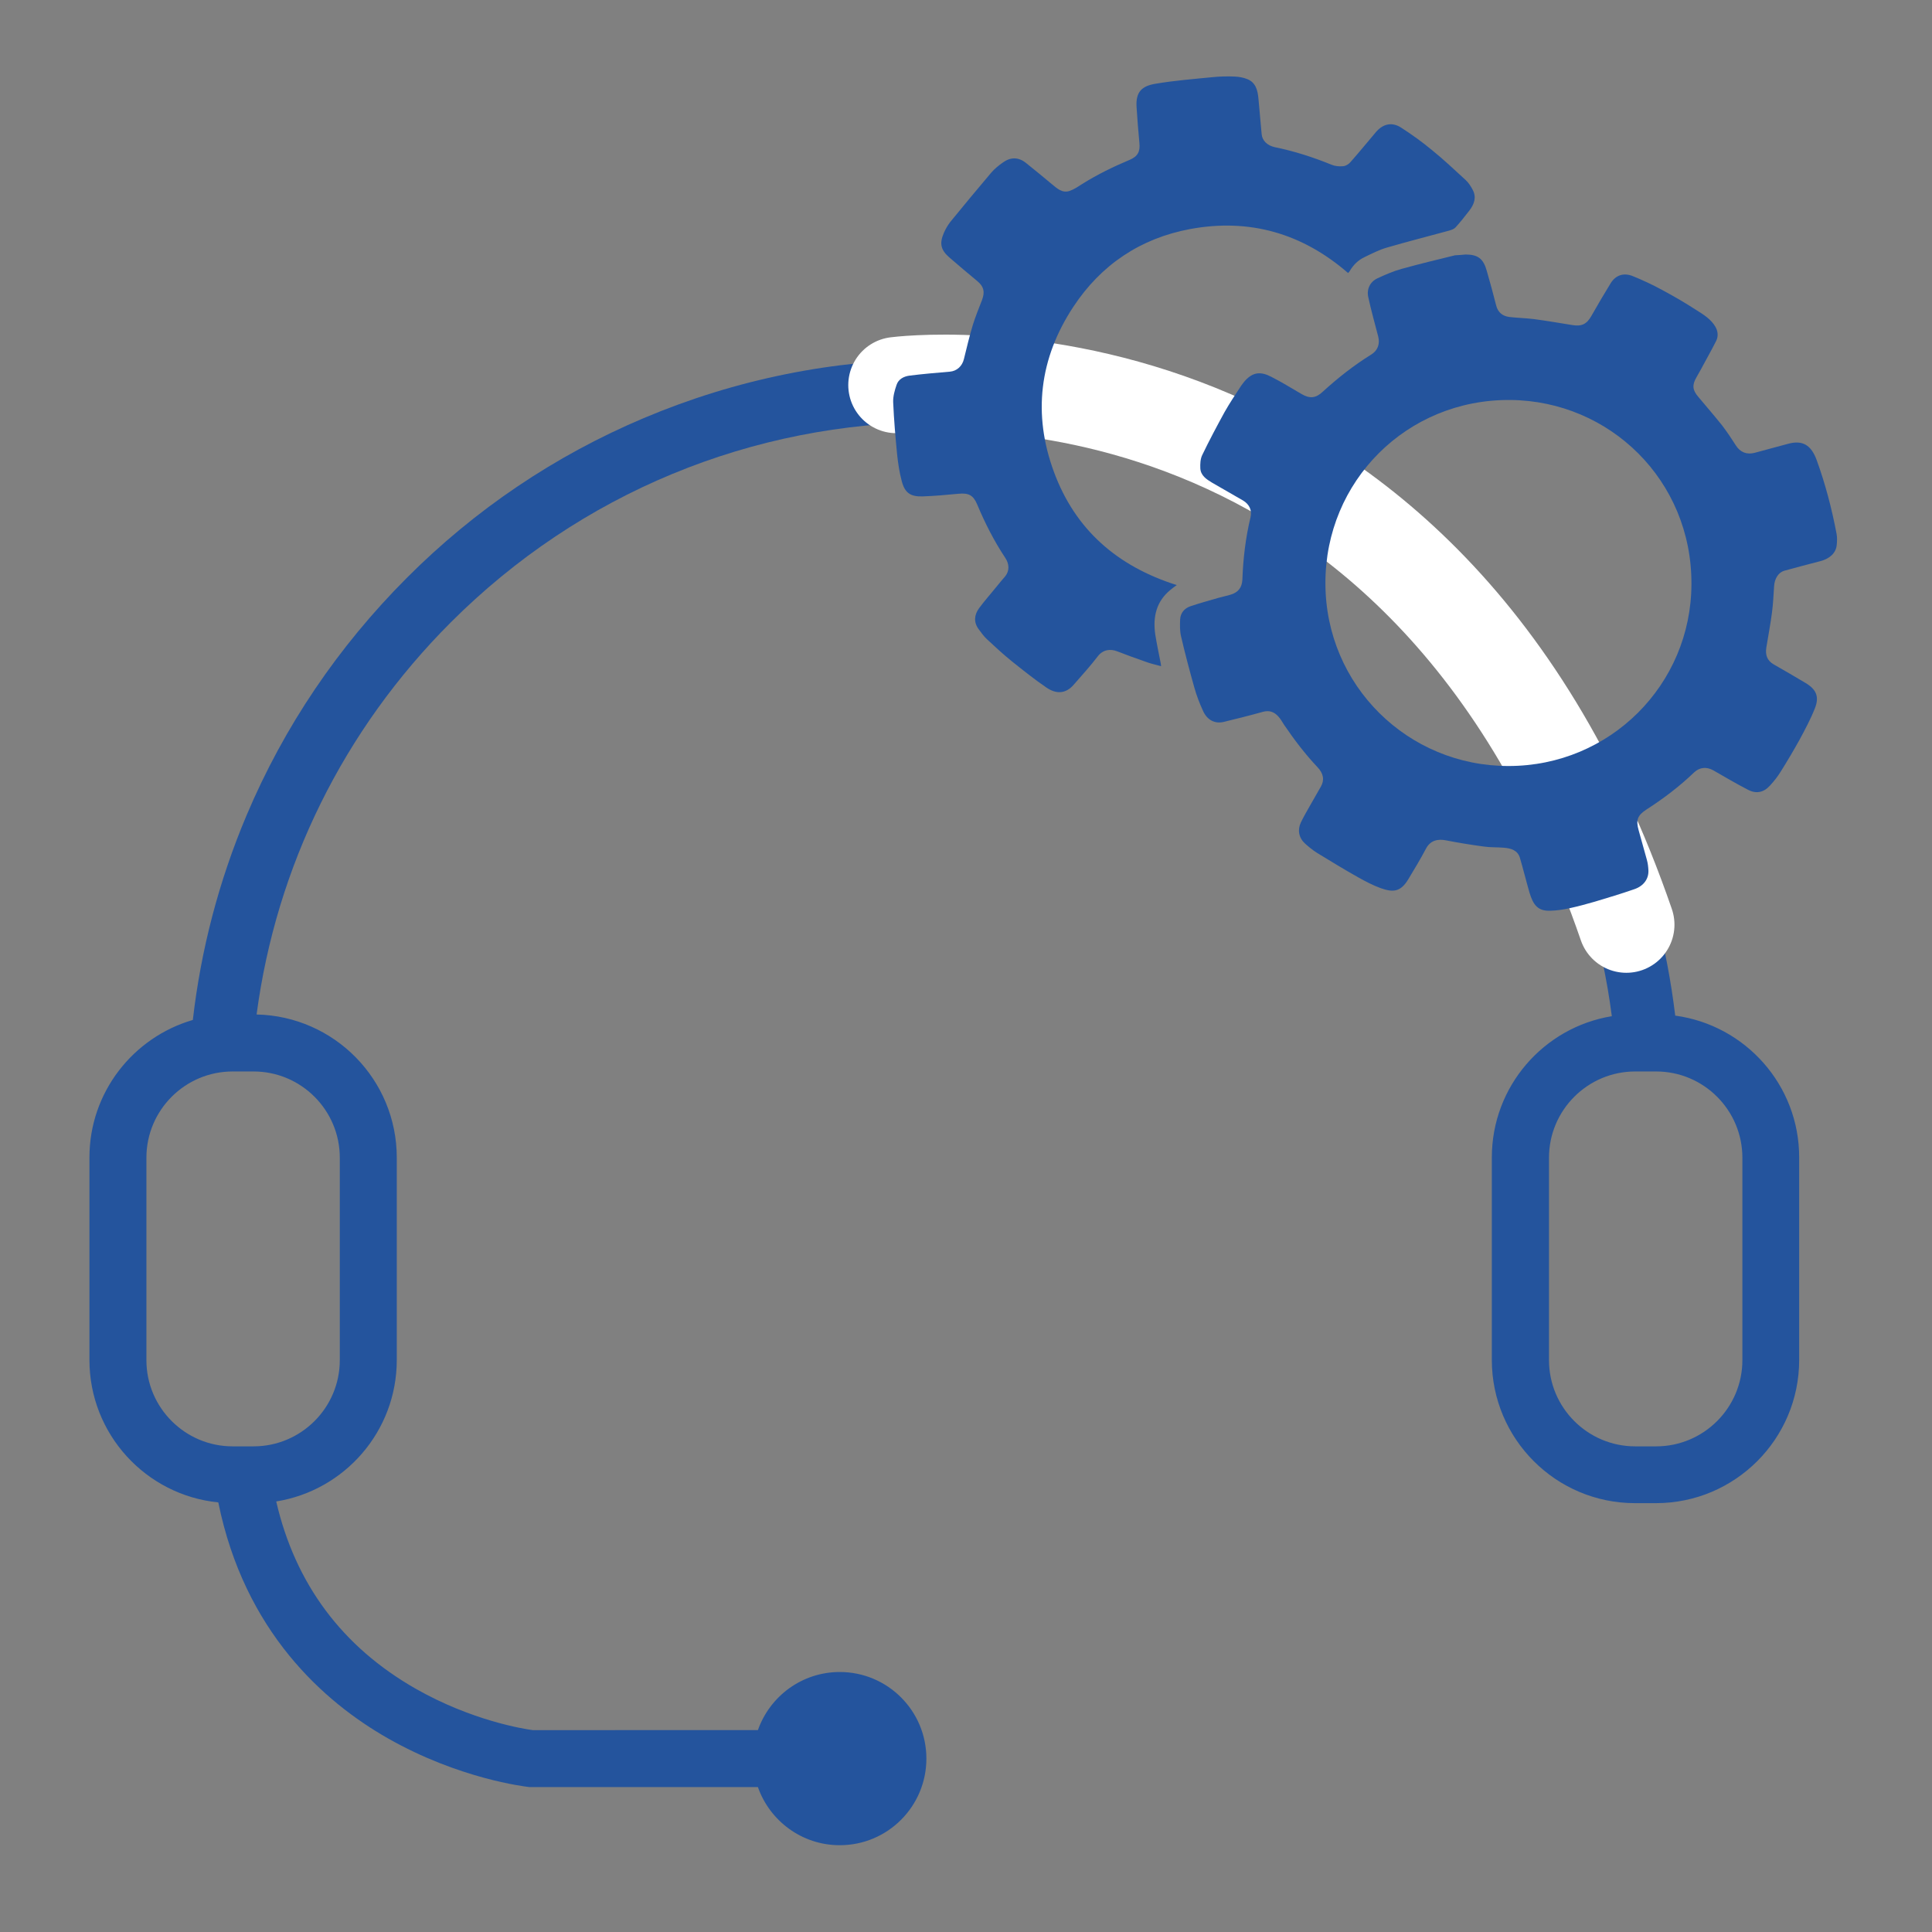 <?xml version="1.0" encoding="utf-8"?>
<!-- Generator: Adobe Illustrator 22.0.1, SVG Export Plug-In . SVG Version: 6.00 Build 0)  -->
<svg version="1.1" xmlns="http://www.w3.org/2000/svg" xmlns:xlink="http://www.w3.org/1999/xlink" x="0px" y="0px"
	 viewBox="0 0 1024 1024" style="enable-background:new 0 0 1024 1024;" xml:space="preserve">
<rect x="0" y="0" width="1024" height="1024" fill="#808080" stroke="none"/>
<style type="text/css">
	.st0{display:none;}
	.st1{display:inline;}
	.st2{fill:#BF0FEA;}
	.st3{fill:#24549D;}
	.st4{fill:none;stroke:#FFFFFF;stroke-width:51;stroke-linecap:round;stroke-linejoin:round;stroke-miterlimit:10;}
</style>
<g id="Capa_2" class="st0">
	<g id="eIUDMj.tif" class="st1">
		<g>
			<path class="st2" d="M552.5,145.5c17,4.3,34.2,8.3,51.1,13.1c140.5,39.7,241.6,162.1,253.9,307.2c0.4,4.2,0.7,8.3,1.2,13.3
				c50.4,15.4,68.1,51.5,65.1,101.3c-1.3,21.1,0.5,42.4-0.5,63.5c-2,44.3-35.4,76.9-78.3,77.6c-43.5,0.7-77.5-30.1-80.5-74.6
				c-1.6-24.5,0.1-49.1-0.9-73.7c-2-46.4,17.1-78.3,61.8-93.2c3.6-124.1-104.5-293.6-300.1-303.1
				c-176.4-8.6-331.6,132.8-332.5,301.6c54,14.1,71.1,53,67.3,105.4c-0.8,11-0.8,22.1,0,33c3.4,47.4-9.7,85.6-58,102.9
				c18.6,68.2,63.5,103.5,130.6,104c20.3,0.2,40.7,0,61,0c16.7,0,31.6,0.4,45.9-14.4c14.6-15.2,34.7-10.9,49.7,4.6
				c13.3,13.7,13.2,37.2-0.2,50.8c-15.1,15.3-34.8,19.6-49.8,4.2c-14.1-14.4-28.7-15.1-45.7-14.7c-16.9,0.3-33.9,0.1-50.8,0.1
				c-84.5-0.1-134.8-33.2-166.3-111.2c-5.8-14.4-12.6-23.4-28-28.6c-26.2-8.8-38.3-31.8-48.4-55.6c0-39,0-78,0-116.9
				c15.1-18.4,30.5-36.7,45.3-55.3c6-7.5,14.8-15.5,15.8-24C178.2,315,277.3,196.4,417.5,157.8c16.1-4.4,32.3-8.2,48.5-12.3
				C494.9,145.5,523.7,145.5,552.5,145.5z M228.7,601.2c0.1,0,0.1,0,0.2,0c0-15.2,1-30.4-0.2-45.5c-2.2-27.6-21.5-45.5-47.8-45.8
				c-26-0.3-48.1,17.8-49.5,44.2c-1.7,31.1-1.8,62.5,0.1,93.6c1.6,26.3,24.3,44,50.3,43.2c25.2-0.7,44.2-18,46.6-44.2
				C229.8,631.6,228.7,616.4,228.7,601.2z M892.6,602.8c0-16,1.1-32.2-0.3-48.1c-2.3-26.7-23.2-44.9-49.1-44.9
				c-26.3,0-46.8,17.8-48.2,45.2c-1.6,30.3-1.6,60.8,0,91c1.5,27.4,22.1,44.9,48.5,44.8c26-0.1,46.4-18.3,48.8-45.1
				C893.7,631.5,892.7,617.1,892.6,602.8z"/>
		</g>
	</g>
</g>
<g id="Capa_1">
	<path class="st3" d="M887.9,538.3c-4.4-36.6-13.8-72.1-28.2-106.2c-19.9-47.1-48.5-89.4-84.8-125.7
		c-36.3-36.3-78.6-64.9-125.7-84.8c-48.8-20.6-100.6-31.1-154-31.1s-105.2,10.5-154,31.1c-47.1,19.9-89.4,48.4-125.7,84.8
		s-64.9,78.6-84.8,125.7c-14.7,34.8-24.2,71.2-28.5,108.5c-31.6,9.2-54.8,38.3-54.8,72.9v107.3c0,39.4,30,71.7,68.3,75.5
		c13.9,68.6,56.1,105.8,89.8,125c37.9,21.6,72.9,25.6,74.4,25.8l0.8,0.1h121c6.3,17.9,23.3,30.8,43.4,30.8
		c25.4,0,45.9-20.6,45.9-45.9c0-25.4-20.6-45.9-45.9-45.9c-20.1,0-37.1,12.9-43.4,30.8H282.4c-4.7-0.6-32.3-5-62-21.9
		c-39-22.2-63.9-55.6-74-99.3c36.2-5.8,63.9-37.1,63.9-75V613.6c0-41.4-33.1-75-74.3-75.9c10.4-78.4,46-150.9,102.9-207.8
		c68.4-68.4,159.4-106.1,256.2-106.1s187.8,37.7,256.2,106.1c57.1,57.1,92.8,129.9,103,208.7c-36.1,5.9-63.6,37.2-63.6,74.9v107.3
		c0,41.9,34,75.9,75.9,75.9h11.1c41.9,0,75.9-34,75.9-75.9V613.6C953.7,575.1,925,543.3,887.9,538.3z M180.1,613.6v107.3
		c0,25.2-20.5,45.7-45.7,45.7h-11.1c-25.2,0-45.7-20.5-45.7-45.7V613.6c0-25.2,20.5-45.7,45.7-45.7h11.1
		C159.6,567.9,180.1,588.4,180.1,613.6z M923.5,720.9c0,25.2-20.5,45.7-45.7,45.7h-11.1c-25.2,0-45.7-20.5-45.7-45.7V613.6
		c0-25.2,20.5-45.7,45.7-45.7h11.1c25.2,0,45.7,20.5,45.7,45.7V720.9z"/>
	<path class="st4" d="M475.1,204.1c0,0,275.9-36.5,386.9,286"/>
	<g>
		<path class="st3" d="M776.8,134.9c6.4,0,9.4,2.1,11.2,8.6c1.8,6.1,3.4,12.2,5,18.4c0.9,3.6,3.3,5.6,6.9,6.1
			c4.3,0.5,8.6,0.6,12.9,1.1c6.9,0.9,13.8,2.1,20.6,3.2c5,0.8,7.6-0.5,10.1-4.9c3.3-5.8,6.7-11.6,10.2-17.3
			c2.6-4.2,6.8-5.7,11.6-3.8c5.4,2.2,10.6,4.6,15.7,7.4c6.2,3.3,12.3,6.9,18.2,10.7c3.8,2.4,7.7,4.8,10,8.8c1.4,2.4,1.6,5.1,0.4,7.5
			c-2.6,5.2-5.5,10.2-8.2,15.3c-0.7,1.3-1.5,2.6-2.2,3.9c-2.4,4.1-2.2,6.8,0.9,10.4c4.2,5,8.5,10,12.6,15.1c2.6,3.4,5,7,7.3,10.6
			c2.3,3.7,5.8,5.1,10,4c5.9-1.6,11.9-3.2,17.8-4.8c7.5-2,12.1,0.5,15.1,8.7c4.6,12.7,8,25.7,10.5,38.9c0.4,2,0.3,4.1,0.1,6.1
			c-0.4,4.2-3.7,7.2-8.6,8.5c-6.4,1.6-12.8,3.4-19.2,5.1c-3.1,0.9-5.2,4.2-5.4,8.4c-0.3,4.6-0.5,9.1-1.1,13.7
			c-0.8,6.2-2,12.4-3,18.6c-0.6,3.8,0.3,6.9,4,9c5.7,3.2,11.2,6.5,16.8,9.8c5.7,3.4,7.4,7.3,4.9,13.5c-2.2,5.6-5.1,11-8,16.4
			c-3.2,5.8-6.6,11.5-10.1,17.1c-1.6,2.6-3.5,5-5.6,7.3c-3.3,3.7-7.3,4.6-11.7,2.3c-6.2-3.2-12.3-6.8-18.4-10.3
			c-3.6-2-7.2-1.7-10.2,1.1c-7.8,7.5-16.3,13.9-25.3,19.7c-4.7,3.1-5.6,5.5-4.1,10.9c1.4,5.3,3,10.5,4.4,15.8
			c0.5,1.8,0.7,3.6,0.8,5.5c0.2,4.5-2.5,8.3-7.5,10c-6.9,2.4-13.9,4.5-20.9,6.6c-4.4,1.3-9,2.5-13.5,3.5c-3.3,0.7-6.6,1.2-9.9,1.3
			c-6.7,0.3-9.2-2.9-11.2-9.5c-1.8-6.2-3.3-12.4-5.1-18.5c-1.2-4.1-4.8-5.1-8.6-5.4c-3.5-0.3-7-0.1-10.4-0.6
			c-6.8-0.9-13.5-2-20.2-3.3c-4-0.8-8.2-0.2-10.6,4.4c-2.9,5.5-6.1,10.8-9.3,16.1c-4.1,6.9-8.1,7.2-14.8,4.8
			c-4.1-1.5-8.1-3.6-12-5.8c-7.3-4.1-14.5-8.5-21.7-12.9c-2.2-1.4-4.3-3.1-6.3-4.9c-3.3-3-4.1-7.2-2.2-11.2c1.4-2.9,3-5.7,4.6-8.5
			c2-3.5,4-7,6-10.5c2-3.5,1.4-7-1.9-10.4c-6.5-6.9-12.2-14.4-17.5-22.2c-1-1.5-1.9-3.2-3.1-4.5c-2.2-2.5-4.9-3.5-8.3-2.5
			c-6.8,1.9-13.7,3.6-20.6,5.3c-4.9,1.2-8.9-1.1-11-5.7c-1.9-4.1-3.5-8.3-4.7-12.6c-2.5-8.9-4.9-17.9-7-27c-0.7-2.9-0.6-6-0.5-9
			c0.2-3.5,2.3-5.9,5.5-7c4.8-1.6,9.8-3,14.7-4.4c2.2-0.6,4.4-1.1,6.5-1.7c4.1-1.2,6.1-3.8,6.3-8.1c0.4-11.1,1.7-22.1,4.3-32.9
			c0.9-3.7-0.6-6.9-3.9-8.9c-5.5-3.2-11-6.3-16.5-9.5c-3-1.8-6-3.8-6.2-7.6c-0.1-2.3,0-4.9,1-7c3.7-7.7,7.7-15.2,11.8-22.7
			c2.7-4.8,5.8-9.4,8.8-14c0.6-0.9,1.3-1.7,2-2.6c4.4-4.9,8.6-5,14-2.2c5.5,2.8,10.7,6,16,9.1c4.4,2.6,7.6,2.3,11.3-1.2
			c8-7.3,16.5-14,25.7-19.7c3.4-2.1,4.7-5.6,3.7-9.5c-1.8-7-3.8-14-5.3-21c-0.9-4.2,1-8.1,4.9-9.9c4.1-1.9,8.4-3.8,12.8-5
			c9.4-2.6,18.9-4.9,28.3-7.2C773.2,135.2,775,135.1,776.8,134.9z M799.6,406c53.6,0,96.8-43,96.9-96.5c0.2-54.9-43.3-97-95.9-97.5
			c-55.1-0.5-98.2,43.2-98.1,97.1C702.5,363.3,746.3,406.1,799.6,406z"/>
		<path class="st3" d="M714.5,144.7c-24.3-21.1-52.3-29.1-83.7-23.3c-26.3,4.9-47.2,18.9-61.9,41.2c-18,27.3-21.6,56.9-10.3,87.5
			c11.3,30.7,33.7,50.1,65.1,60c-1.3,0.9-2.3,1.7-3.3,2.5c-7.6,6.2-9.4,14.4-8.1,23.6c0.8,5.1,1.9,10.2,2.9,15.3
			c0.1,0.4,0.1,0.8,0.2,1.6c-2.9-0.8-5.7-1.4-8.3-2.4c-5-1.7-10-3.6-15-5.5c-3.6-1.4-7.5-0.9-10.2,2.6c-4,5.2-8.5,10.2-12.8,15.1
			c-4.3,5-9.4,5-14.5,1.5c-6.3-4.3-12.3-9.1-18.3-13.9c-4.6-3.7-8.9-7.7-13.2-11.7c-1.6-1.5-3-3.4-4.3-5.2
			c-2.8-3.7-2.5-7.6,0.1-11.2c2.8-3.8,6-7.4,9-11.1c1.6-2,3.3-4,5-6c2.1-2.7,2.2-6.3-0.2-9.8c-5.9-8.9-10.7-18.4-14.8-28.2
			c-2.1-4.9-4.5-6.1-9.9-5.6c-6.3,0.6-12.7,1.2-19,1.4c-6.5,0.2-9.5-1.9-11.1-8.3c-1.2-4.5-1.9-9.2-2.4-13.9
			c-0.9-9.2-1.7-18.5-2.1-27.8c-0.1-3,0.8-6.2,1.8-9.1c1-3.1,3.9-4.5,6.8-4.9c7.1-0.9,14.3-1.5,21.4-2.1c3.7-0.3,6.6-2.9,7.5-6.7
			c1.5-6,2.9-12.1,4.7-18c1.4-4.5,3.2-8.9,4.9-13.3c1.6-4.3,1-7.1-2.5-10c-5-4.2-10.1-8.4-15-12.7c-4.4-3.9-5.1-7.3-2.8-12.7
			c0.9-2.1,2.1-4.2,3.5-6c7.1-8.7,14.3-17.4,21.6-26c1.8-2.1,4-3.9,6.3-5.5c4-2.9,8.2-2.9,12.1,0.2c4.7,3.7,9.2,7.5,13.8,11.3
			c2.8,2.3,5.5,4.9,9.4,3.6c2.3-0.8,4.4-2.2,6.4-3.5c8.1-5.1,16.7-9.3,25.5-13c4.2-1.8,5.6-4.3,5.1-9c-0.6-6.3-1.1-12.7-1.5-19
			c-0.5-8,2.8-11.1,10-12.3c10-1.7,20.2-2.5,30.3-3.5c3.9-0.4,7.9-0.5,11.9-0.3c2.1,0.1,4.4,0.5,6.4,1.3c4.6,1.8,5.6,6,6,10.4
			c0.6,6.3,1.1,12.5,1.7,18.8c0.3,3.4,2.9,6,6.9,6.9c10.3,2.1,20.3,5.3,30.1,9.3c1.9,0.8,4.1,1,6.2,0.8c1.4-0.1,3-1.1,3.9-2.2
			c4.6-5.2,8.9-10.5,13.4-15.8c3.8-4.5,8.6-5.6,13.5-2.4c5.6,3.6,11,7.5,16.2,11.8c6.2,5,12,10.5,17.9,15.9c1.5,1.4,2.7,3.2,3.7,5.1
			c2.2,4,0.9,7.7-1.7,11.1c-2.3,3-4.7,6-7.3,8.9c-0.8,0.9-2.1,1.3-3.3,1.7c-11,3-22,5.8-33,9c-4.2,1.2-8.1,3.2-12,5.1
			c-3.4,1.6-6,4.2-7.9,7.5C715.2,144,714.9,144.3,714.5,144.7z"/>
	</g>
</g>
</svg>
